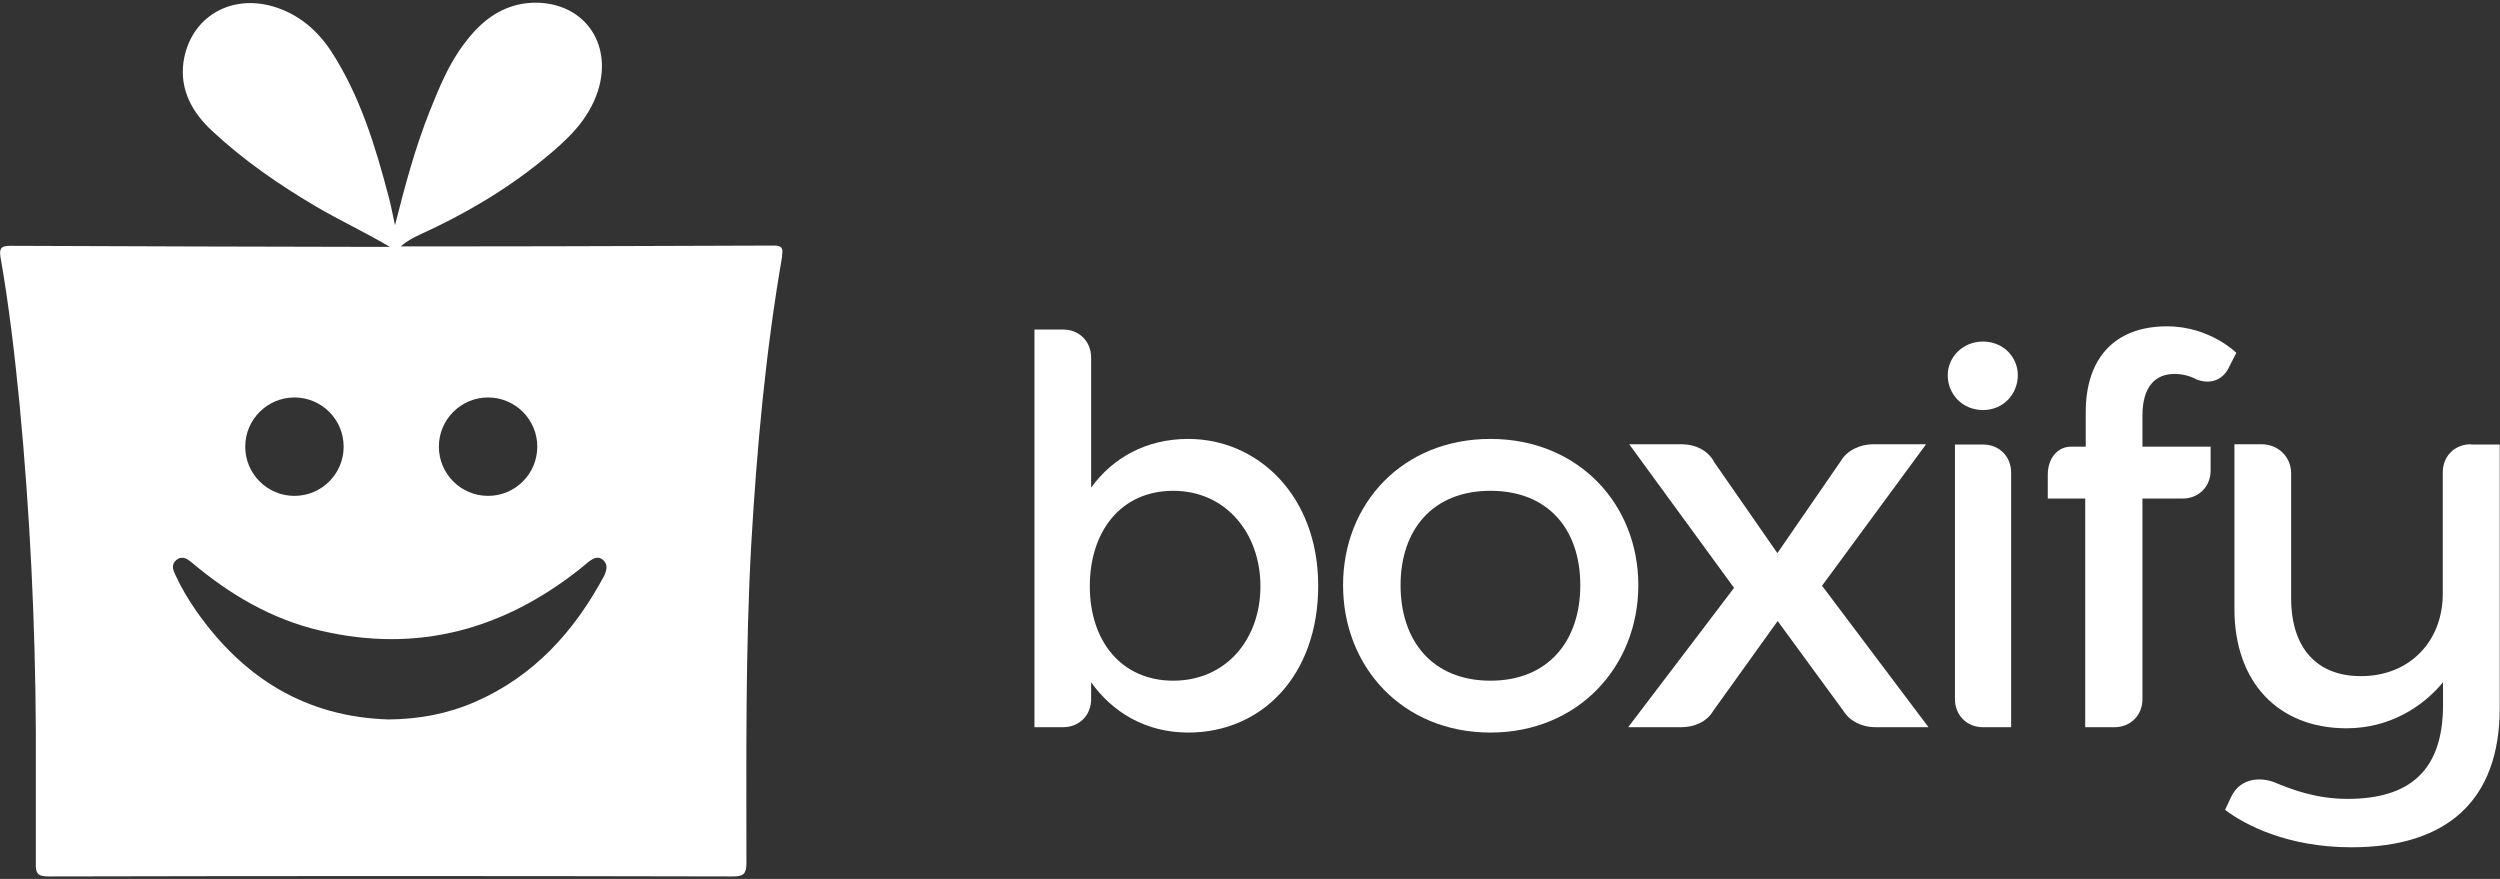 <?xml version="1.0" encoding="UTF-8" standalone="no"?><!DOCTYPE svg PUBLIC "-//W3C//DTD SVG 1.1//EN" "http://www.w3.org/Graphics/SVG/1.1/DTD/svg11.dtd"><svg width="100%" height="100%" viewBox="0 0 128 45" version="1.1" xmlns="http://www.w3.org/2000/svg" xmlns:xlink="http://www.w3.org/1999/xlink" xml:space="preserve" xmlns:serif="http://www.serif.com/" style="fill-rule:evenodd;clip-rule:evenodd;stroke-linejoin:round;stroke-miterlimit:2;"><rect x="0" y="0" width="128" height="45" fill="#333333" stroke="none"/><g id="Capa_1-2"><g><path d="M52.964,16.872l1.465,0c0.835,0 1.437,0.616 1.437,1.438l0,6.655c1.082,-1.493 2.78,-2.492 4.971,-2.492c3.574,-0 6.655,2.916 6.655,7.517c-0,4.601 -2.89,7.517 -6.655,7.517c-2.191,0 -3.889,-1.054 -4.971,-2.574l0,0.863c0,0.835 -0.616,1.437 -1.437,1.437l-1.465,0l-0,-20.361Zm7.106,17.979c2.698,-0 4.464,-2.109 4.464,-4.834c0,-2.725 -1.78,-4.888 -4.464,-4.888c-2.684,0 -4.272,2.081 -4.272,4.888c0,2.807 1.616,4.834 4.272,4.834Z" style="fill:#fff;fill-rule:nonzero;"/><path d="M76.31,22.473c4.491,-0 7.572,3.327 7.572,7.49c-0,4.162 -3.081,7.544 -7.572,7.544c-4.491,0 -7.545,-3.354 -7.545,-7.544c0,-4.19 3.054,-7.49 7.545,-7.49Zm-4.601,7.49c0,2.861 1.643,4.888 4.601,4.888c2.957,-0 4.601,-2.027 4.601,-4.888c-0,-2.862 -1.644,-4.834 -4.601,-4.834c-2.958,0 -4.601,1.999 -4.601,4.834Z" style="fill:#fff;fill-rule:nonzero;"/><path d="M87.73,23.609l3.272,4.71l3.245,-4.71c0.329,-0.561 1,-0.863 1.671,-0.863l2.697,0l-5.326,7.244l5.45,7.243l-2.725,0c-0.671,0 -1.301,-0.301 -1.63,-0.835l-3.368,-4.601l-3.3,4.601c-0.329,0.562 -0.972,0.835 -1.63,0.835l-2.724,0l5.422,-7.134l-5.368,-7.353l2.698,0c0.671,0 1.301,0.302 1.629,0.863l-0.013,0Z" style="fill:#fff;fill-rule:nonzero;"/><path d="M101.532,17.488c1.027,0 1.78,0.781 1.78,1.726c-0,0.945 -0.726,1.78 -1.78,1.78c-1.054,-0 -1.808,-0.808 -1.808,-1.78c0,-0.918 0.754,-1.726 1.808,-1.726Zm-1.438,18.308l0,-13.036l1.438,0c0.835,0 1.438,0.616 1.438,1.438l-0,13.035l-1.438,0c-0.835,0 -1.438,-0.616 -1.438,-1.437Z" style="fill:#fff;fill-rule:nonzero;"/><path d="M108.255,37.233l-1.492,0l-0,-11.707l-1.917,0l-0,-1.219c-0,-0.835 0.492,-1.437 1.191,-1.437l0.753,-0l-0,-1.78c-0,-2.698 1.438,-4.382 4.163,-4.382c2.19,-0 3.546,1.356 3.546,1.356l-0.438,0.862c-0.384,0.644 -1.055,0.726 -1.616,0.493c-0.301,-0.164 -0.698,-0.274 -1.109,-0.274c-1,0 -1.643,0.671 -1.643,2.136l-0,1.589l3.491,-0l0,1.218c0,0.836 -0.616,1.438 -1.437,1.438l-2.054,0l-0,10.27c-0,0.835 -0.616,1.437 -1.438,1.437Z" style="fill:#fff;fill-rule:nonzero;"/><path d="M126.521,22.76l1.465,0l0,13.488c0,4.737 -2.697,7.133 -7.599,7.133c-3.245,0 -5.436,-1.136 -6.463,-1.917l0.301,-0.643c0.411,-0.89 1.328,-1.082 2.191,-0.781c0.917,0.384 2.163,0.863 3.779,0.863c3.136,0 4.888,-1.41 4.888,-4.806l0,-1.164c-1.054,1.273 -2.752,2.355 -4.943,2.355c-3.491,0 -5.737,-2.355 -5.737,-6.107l0,-8.435l1.383,0c0.863,0 1.52,0.644 1.52,1.493l-0,6.381c-0,2.547 1.301,3.998 3.574,3.998c2.519,0 4.19,-1.807 4.19,-4.217l-0,-6.217c-0,-0.835 0.616,-1.438 1.437,-1.438l0.014,0.014Z" style="fill:#fff;fill-rule:nonzero;"/></g><path d="M40.051,13.093c-0.849,4.888 -1.3,9.831 -1.588,14.788c-0.301,5.436 -0.246,10.859 -0.246,16.295c-0,0.534 -0.124,0.698 -0.671,0.698c-11.708,-0.027 -23.388,-0.027 -35.081,-0c-0.562,-0 -0.644,-0.192 -0.63,-0.671l-0,-6.737c-0.028,-5.6 -0.301,-11.2 -0.835,-16.787c-0.247,-2.506 -0.534,-5.012 -0.973,-7.504c-0.082,-0.493 0.055,-0.589 0.521,-0.589c6.244,0.028 12.488,0.042 18.731,0.055l0.685,0c-1.273,-0.753 -2.574,-1.355 -3.807,-2.081c-1.875,-1.109 -3.669,-2.342 -5.271,-3.834c-1.041,-0.959 -1.684,-2.109 -1.493,-3.546c0.343,-2.315 2.451,-3.547 4.724,-2.808c1.219,0.398 2.136,1.192 2.835,2.246c1.492,2.3 2.273,4.888 2.957,7.49c0.11,0.425 0.192,0.849 0.315,1.424c0.521,-2.068 1.041,-3.985 1.78,-5.847c0.493,-1.218 0.986,-2.451 1.808,-3.505c0.862,-1.15 1.944,-1.972 3.45,-2.04c2.575,-0.082 4.136,2.026 3.355,4.505c-0.493,1.547 -1.643,2.574 -2.834,3.546c-1.917,1.561 -4.026,2.793 -6.285,3.82c-0.329,0.151 -0.671,0.329 -0.973,0.603l3.999,-0c5.039,-0 10.064,-0.028 15.103,-0.041c0.411,-0 0.479,0.137 0.411,0.506l0.013,0.014Zm-24.975,7.257c-1.391,0 -2.52,1.129 -2.52,2.52c0,1.39 1.129,2.519 2.52,2.519c1.39,0 2.519,-1.129 2.519,-2.519c0,-1.391 -1.129,-2.52 -2.519,-2.52Zm9.913,0c-1.39,0 -2.519,1.129 -2.519,2.52c-0,1.39 1.129,2.519 2.519,2.519c1.391,0 2.52,-1.129 2.52,-2.519c-0,-1.391 -1.129,-2.52 -2.52,-2.52Zm-5.08,16.486c1.534,-0.013 3.013,-0.287 4.423,-0.903c3.012,-1.315 5.08,-3.615 6.6,-6.45c0.027,-0.041 0.041,-0.096 0.055,-0.137c0.096,-0.26 0.109,-0.493 -0.123,-0.684c-0.22,-0.192 -0.439,-0.096 -0.644,0.041c-0.178,0.123 -0.329,0.274 -0.507,0.411c-3.93,3.122 -8.339,4.34 -13.295,3.176c-2.492,-0.575 -4.656,-1.848 -6.6,-3.491c-0.233,-0.192 -0.493,-0.37 -0.794,-0.124c-0.274,0.233 -0.165,0.507 -0.042,0.767c0.302,0.657 0.671,1.274 1.082,1.862c2.396,3.41 5.601,5.409 9.845,5.532Z" style="fill:#fff;"/></g></svg>